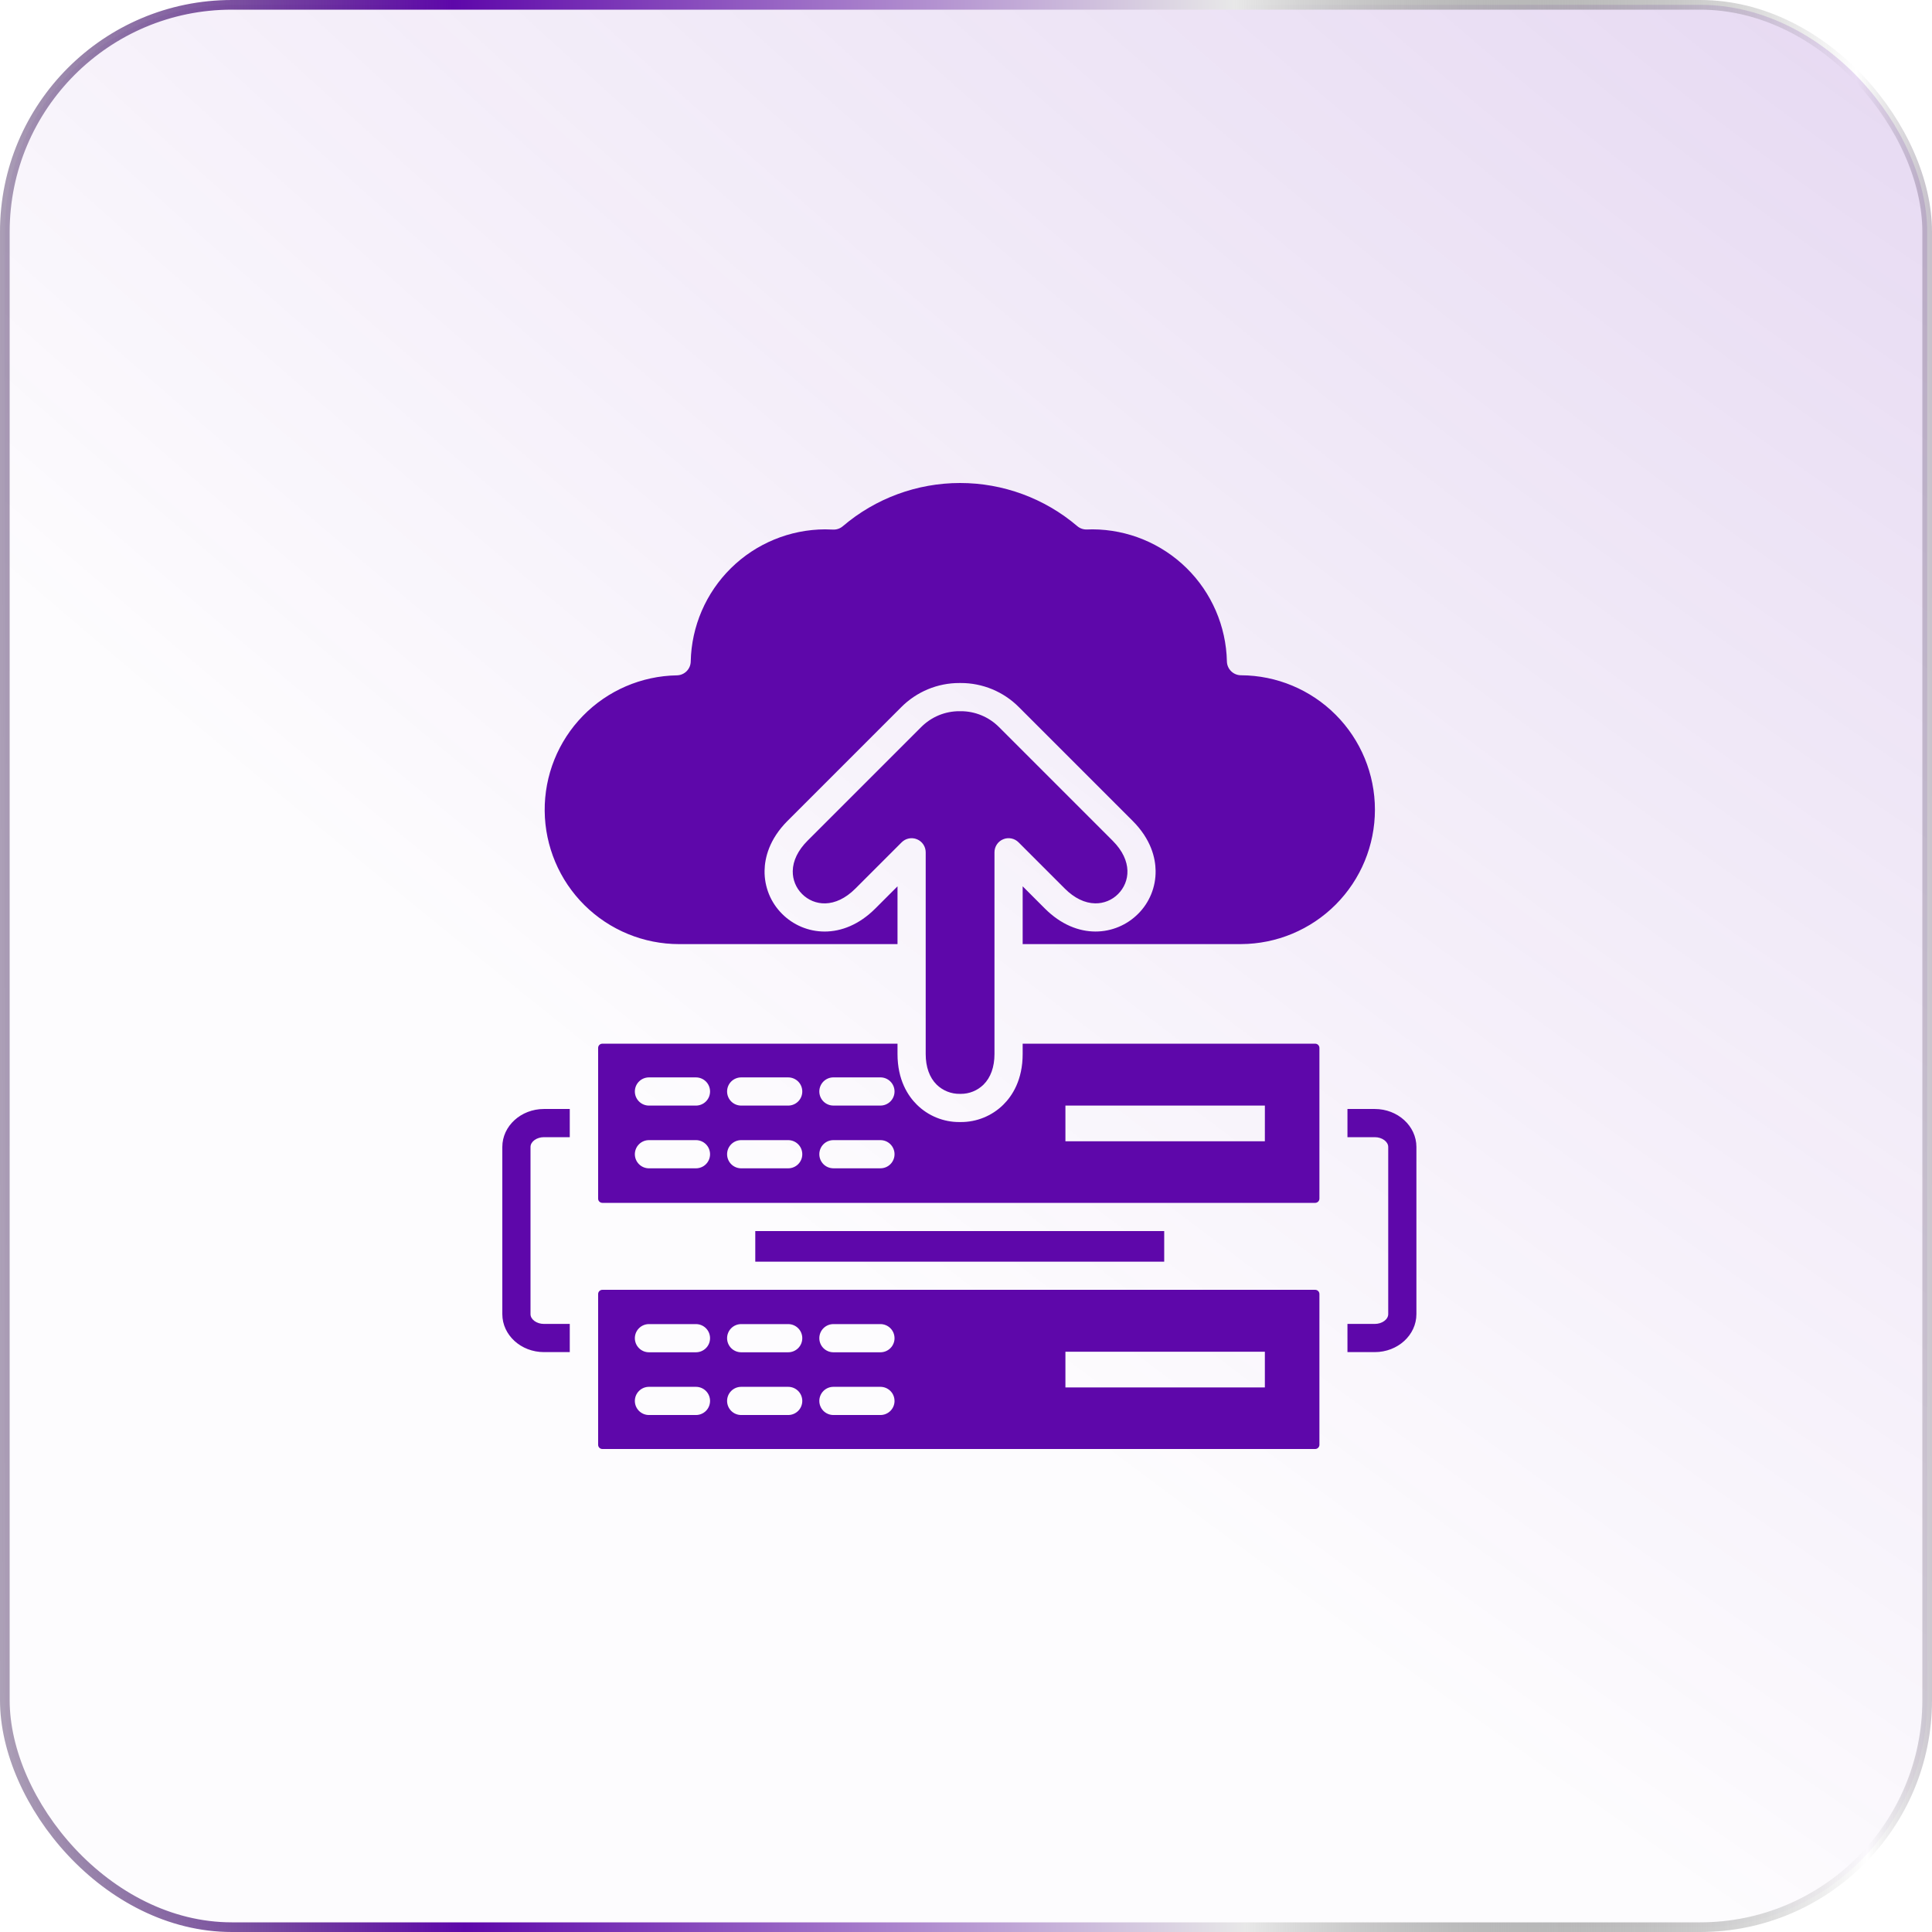 <svg width="100" height="100" viewBox="0 0 100 100" fill="none" xmlns="http://www.w3.org/2000/svg">
<rect x="0.25" y="0.25" width="99.5" height="99.5" rx="11.75" fill="url(#paint0_radial_354_61)" stroke="url(#paint1_linear_354_61)" stroke-width="0.5"/>
<path d="M73.313 59.366V68.02C73.313 69.104 72.347 69.985 71.159 69.985H69.744V68.526H71.159C71.536 68.526 71.854 68.295 71.854 68.02V59.366C71.854 59.092 71.536 58.86 71.159 58.86H69.744V57.401H71.159C72.347 57.401 73.313 58.282 73.313 59.366ZM26 59.366V68.02C26 69.104 26.966 69.985 28.154 69.985H29.491V68.526H28.154C27.777 68.526 27.459 68.295 27.459 68.02V59.366C27.459 59.092 27.777 58.86 28.154 58.86H29.491V57.401H28.154C26.966 57.401 26 58.282 26 59.366ZM68.293 66.98V74.781C68.293 74.839 68.269 74.895 68.228 74.936C68.188 74.977 68.132 75 68.074 75H31.178C31.119 75 31.064 74.977 31.023 74.936C30.982 74.895 30.959 74.839 30.959 74.781V66.98C30.959 66.922 30.982 66.866 31.023 66.825C31.064 66.784 31.119 66.761 31.178 66.761H68.074C68.132 66.761 68.188 66.784 68.229 66.825C68.27 66.866 68.293 66.922 68.293 66.98ZM65.469 69.964H55.146V71.812H65.469V69.964ZM36.752 72.512C36.752 72.318 36.676 72.133 36.539 71.996C36.402 71.859 36.216 71.782 36.023 71.782H33.589C33.396 71.782 33.21 71.859 33.074 71.996C32.937 72.133 32.86 72.318 32.86 72.512C32.86 72.705 32.937 72.891 33.074 73.028C33.21 73.164 33.396 73.241 33.589 73.241H36.023C36.216 73.241 36.402 73.164 36.539 73.028C36.676 72.891 36.752 72.705 36.752 72.512ZM36.752 69.264C36.752 69.071 36.676 68.885 36.539 68.749C36.402 68.612 36.216 68.535 36.023 68.535H33.589C33.396 68.535 33.21 68.612 33.074 68.749C32.937 68.885 32.86 69.071 32.86 69.264C32.86 69.458 32.937 69.644 33.074 69.78C33.21 69.917 33.396 69.994 33.589 69.994H36.023C36.216 69.994 36.402 69.917 36.539 69.78C36.676 69.644 36.752 69.458 36.752 69.264ZM41.526 72.512C41.526 72.318 41.45 72.133 41.313 71.996C41.176 71.859 40.99 71.782 40.797 71.782H38.363C38.17 71.782 37.984 71.859 37.847 71.996C37.711 72.133 37.634 72.318 37.634 72.512C37.634 72.705 37.711 72.891 37.847 73.028C37.984 73.164 38.17 73.241 38.363 73.241H40.797C40.99 73.241 41.176 73.164 41.313 73.028C41.45 72.891 41.526 72.705 41.526 72.512ZM41.526 69.264C41.526 69.071 41.45 68.885 41.313 68.749C41.176 68.612 40.99 68.535 40.797 68.535H38.363C38.17 68.535 37.984 68.612 37.847 68.749C37.711 68.885 37.634 69.071 37.634 69.264C37.634 69.458 37.711 69.644 37.847 69.78C37.984 69.917 38.17 69.994 38.363 69.994H40.797C40.99 69.994 41.176 69.917 41.313 69.78C41.45 69.644 41.526 69.458 41.526 69.264ZM46.3 72.512C46.3 72.318 46.224 72.133 46.087 71.996C45.95 71.859 45.764 71.782 45.571 71.782H43.137C42.944 71.782 42.758 71.859 42.621 71.996C42.485 72.133 42.408 72.318 42.408 72.512C42.408 72.705 42.485 72.891 42.621 73.028C42.758 73.164 42.944 73.241 43.137 73.241H45.572C45.765 73.241 45.95 73.164 46.087 73.028C46.224 72.891 46.301 72.705 46.301 72.512H46.3ZM46.3 69.264C46.3 69.071 46.224 68.885 46.087 68.749C45.95 68.612 45.764 68.535 45.571 68.535H43.137C42.944 68.535 42.758 68.612 42.621 68.749C42.485 68.885 42.408 69.071 42.408 69.264C42.408 69.458 42.485 69.644 42.621 69.78C42.758 69.917 42.944 69.994 43.137 69.994H45.572C45.765 69.994 45.95 69.917 46.087 69.78C46.224 69.644 46.301 69.458 46.301 69.264H46.3ZM39.093 63.719V65.303H60.259V63.719H39.093ZM64.236 34.952C64.045 34.952 63.861 34.877 63.724 34.743C63.587 34.609 63.508 34.427 63.504 34.235C63.464 32.414 62.715 30.68 61.416 29.403C60.117 28.126 58.371 27.407 56.55 27.399C56.453 27.399 56.358 27.402 56.262 27.406C56.078 27.413 55.899 27.352 55.759 27.232C54.066 25.791 51.914 24.999 49.69 25C47.466 25.001 45.315 25.794 43.623 27.238C43.48 27.36 43.296 27.422 43.108 27.411C42.961 27.403 42.83 27.399 42.706 27.399C40.884 27.407 39.137 28.126 37.838 29.404C36.539 30.682 35.791 32.417 35.752 34.238C35.749 34.428 35.672 34.608 35.539 34.742C35.405 34.876 35.224 34.953 35.035 34.956C33.2 34.986 31.451 35.74 30.17 37.054C28.888 38.367 28.178 40.134 28.193 41.969C28.209 43.804 28.949 45.559 30.252 46.851C31.556 48.143 33.317 48.867 35.152 48.867H46.455V45.876L45.307 47.024C43.631 48.7 41.613 48.434 40.485 47.306C40.19 47.013 39.956 46.663 39.8 46.278C39.644 45.892 39.567 45.479 39.574 45.064C39.585 44.421 39.8 43.451 40.767 42.484L46.649 36.602C47.044 36.205 47.514 35.89 48.031 35.675C48.549 35.461 49.104 35.351 49.664 35.353H49.724C50.284 35.351 50.839 35.461 51.357 35.675C51.875 35.89 52.344 36.205 52.739 36.602L58.621 42.484C59.589 43.451 59.804 44.42 59.814 45.063C59.821 45.479 59.745 45.892 59.588 46.278C59.431 46.663 59.199 47.013 58.903 47.305C57.775 48.433 55.757 48.699 54.081 47.024L52.933 45.875V48.866H64.236C66.077 48.859 67.839 48.123 69.138 46.819C70.437 45.515 71.166 43.75 71.166 41.909C71.166 40.069 70.437 38.303 69.138 36.999C67.839 35.696 66.077 34.959 64.236 34.952ZM48.482 56.141C48.641 56.296 48.829 56.418 49.036 56.5C49.242 56.582 49.463 56.622 49.685 56.618H49.694H49.724C50.165 56.622 50.59 56.45 50.906 56.141C51.277 55.774 51.474 55.226 51.474 54.557V44.114C51.474 43.969 51.517 43.828 51.597 43.708C51.677 43.588 51.791 43.495 51.924 43.44C52.057 43.384 52.204 43.37 52.346 43.398C52.487 43.426 52.617 43.496 52.719 43.598L55.113 45.992C55.605 46.484 56.148 46.749 56.684 46.757C56.904 46.761 57.123 46.721 57.328 46.637C57.532 46.554 57.717 46.431 57.872 46.274C58.488 45.657 58.64 44.565 57.59 43.515L51.708 37.633C51.448 37.372 51.139 37.165 50.798 37.024C50.458 36.883 50.092 36.81 49.724 36.812H49.694C49.684 36.812 49.675 36.812 49.665 36.812C49.296 36.81 48.931 36.883 48.59 37.023C48.25 37.165 47.941 37.372 47.681 37.633L41.798 43.515C41.306 44.008 41.041 44.551 41.033 45.086C41.029 45.306 41.07 45.525 41.153 45.73C41.236 45.934 41.36 46.119 41.516 46.274C42.133 46.891 43.225 47.042 44.275 45.993L46.669 43.599C46.771 43.497 46.901 43.427 47.042 43.399C47.184 43.371 47.33 43.385 47.464 43.441C47.597 43.496 47.711 43.589 47.791 43.709C47.871 43.829 47.914 43.97 47.914 44.115V54.557C47.914 55.226 48.11 55.774 48.482 56.141ZM68.293 54.24V62.041C68.293 62.07 68.287 62.098 68.276 62.125C68.265 62.152 68.249 62.176 68.228 62.196C68.208 62.216 68.184 62.232 68.157 62.243C68.131 62.254 68.103 62.26 68.074 62.26H31.178C31.149 62.26 31.12 62.254 31.094 62.243C31.067 62.232 31.043 62.216 31.023 62.196C31.003 62.176 30.986 62.152 30.975 62.125C30.964 62.098 30.959 62.07 30.959 62.041V54.24C30.959 54.182 30.982 54.126 31.023 54.085C31.064 54.044 31.119 54.021 31.178 54.021H46.455V54.556C46.455 55.905 47 56.727 47.457 57.178C48.044 57.759 48.838 58.082 49.664 58.077H49.724C50.55 58.082 51.344 57.759 51.932 57.178C52.389 56.727 52.933 55.905 52.933 54.556V54.021H68.074C68.132 54.021 68.188 54.044 68.229 54.085C68.27 54.126 68.293 54.182 68.293 54.24ZM36.752 59.742C36.752 59.549 36.676 59.363 36.539 59.227C36.402 59.09 36.216 59.013 36.023 59.013H33.589C33.396 59.013 33.21 59.09 33.074 59.227C32.937 59.363 32.86 59.549 32.86 59.742C32.86 59.936 32.937 60.121 33.074 60.258C33.21 60.395 33.396 60.472 33.589 60.472H36.023C36.119 60.472 36.214 60.453 36.302 60.416C36.391 60.38 36.471 60.326 36.539 60.258C36.607 60.19 36.66 60.11 36.697 60.021C36.734 59.933 36.752 59.838 36.752 59.742V59.742ZM36.752 56.495C36.752 56.302 36.676 56.116 36.539 55.979C36.402 55.843 36.216 55.766 36.023 55.766H33.589C33.396 55.766 33.21 55.843 33.074 55.979C32.937 56.116 32.86 56.302 32.86 56.495C32.86 56.689 32.937 56.874 33.074 57.011C33.21 57.148 33.396 57.225 33.589 57.225H36.023C36.119 57.225 36.214 57.206 36.302 57.169C36.391 57.132 36.471 57.079 36.539 57.011C36.607 56.943 36.66 56.863 36.697 56.774C36.734 56.685 36.752 56.591 36.752 56.495V56.495ZM41.526 59.742C41.526 59.549 41.45 59.363 41.313 59.227C41.176 59.09 40.99 59.013 40.797 59.013H38.363C38.17 59.013 37.984 59.09 37.847 59.227C37.711 59.363 37.634 59.549 37.634 59.742C37.634 59.936 37.711 60.121 37.847 60.258C37.984 60.395 38.17 60.472 38.363 60.472H40.797C40.893 60.472 40.988 60.453 41.076 60.416C41.165 60.38 41.245 60.326 41.313 60.258C41.381 60.19 41.434 60.11 41.471 60.021C41.508 59.933 41.526 59.838 41.526 59.742V59.742ZM41.526 56.495C41.526 56.302 41.45 56.116 41.313 55.979C41.176 55.843 40.99 55.766 40.797 55.766H38.363C38.17 55.766 37.984 55.843 37.847 55.979C37.711 56.116 37.634 56.302 37.634 56.495C37.634 56.689 37.711 56.874 37.847 57.011C37.984 57.148 38.17 57.225 38.363 57.225H40.797C40.893 57.225 40.988 57.206 41.076 57.169C41.165 57.132 41.245 57.079 41.313 57.011C41.381 56.943 41.434 56.863 41.471 56.774C41.508 56.685 41.526 56.591 41.526 56.495V56.495ZM46.301 59.742C46.301 59.548 46.224 59.363 46.087 59.226C45.95 59.089 45.765 59.013 45.572 59.013H43.137C42.944 59.013 42.758 59.089 42.621 59.226C42.485 59.363 42.408 59.548 42.408 59.742C42.408 59.935 42.485 60.121 42.621 60.258C42.758 60.395 42.944 60.471 43.137 60.471H45.572C45.765 60.471 45.95 60.395 46.087 60.258C46.224 60.121 46.301 59.935 46.301 59.742ZM46.301 56.495C46.301 56.301 46.224 56.116 46.087 55.979C45.95 55.842 45.765 55.765 45.572 55.765H43.137C42.944 55.765 42.758 55.842 42.621 55.979C42.485 56.116 42.408 56.301 42.408 56.495C42.408 56.688 42.485 56.874 42.621 57.011C42.758 57.147 42.944 57.224 43.137 57.224H45.572C45.765 57.224 45.95 57.147 46.087 57.011C46.224 56.874 46.301 56.688 46.301 56.495ZM65.47 57.224H55.146V59.072H65.469L65.47 57.224Z" fill="#5E07AA"/>
<defs>
<radialGradient id="paint0_radial_354_61" cx="0" cy="0" r="1" gradientUnits="userSpaceOnUse" gradientTransform="translate(97 -7.5) rotate(127.659) scale(116.211 427.075)">
<stop stop-color="#5E07AA" stop-opacity="0.16"/>
<stop offset="0.792" stop-color="#5E07AA" stop-opacity="0.01"/>
</radialGradient>
<linearGradient id="paint1_linear_354_61" x1="118" y1="-5.5" x2="-17.702" y2="-4.677" gradientUnits="userSpaceOnUse">
<stop offset="0.046" stop-color="#5E07AA"/>
<stop offset="0.162" stop-opacity="0"/>
<stop offset="0.399" stop-color="#E8E8E8"/>
<stop offset="0.697" stop-color="#5E07AA"/>
<stop offset="0.979" stop-opacity="0"/>
</linearGradient>
</defs>
</svg>
